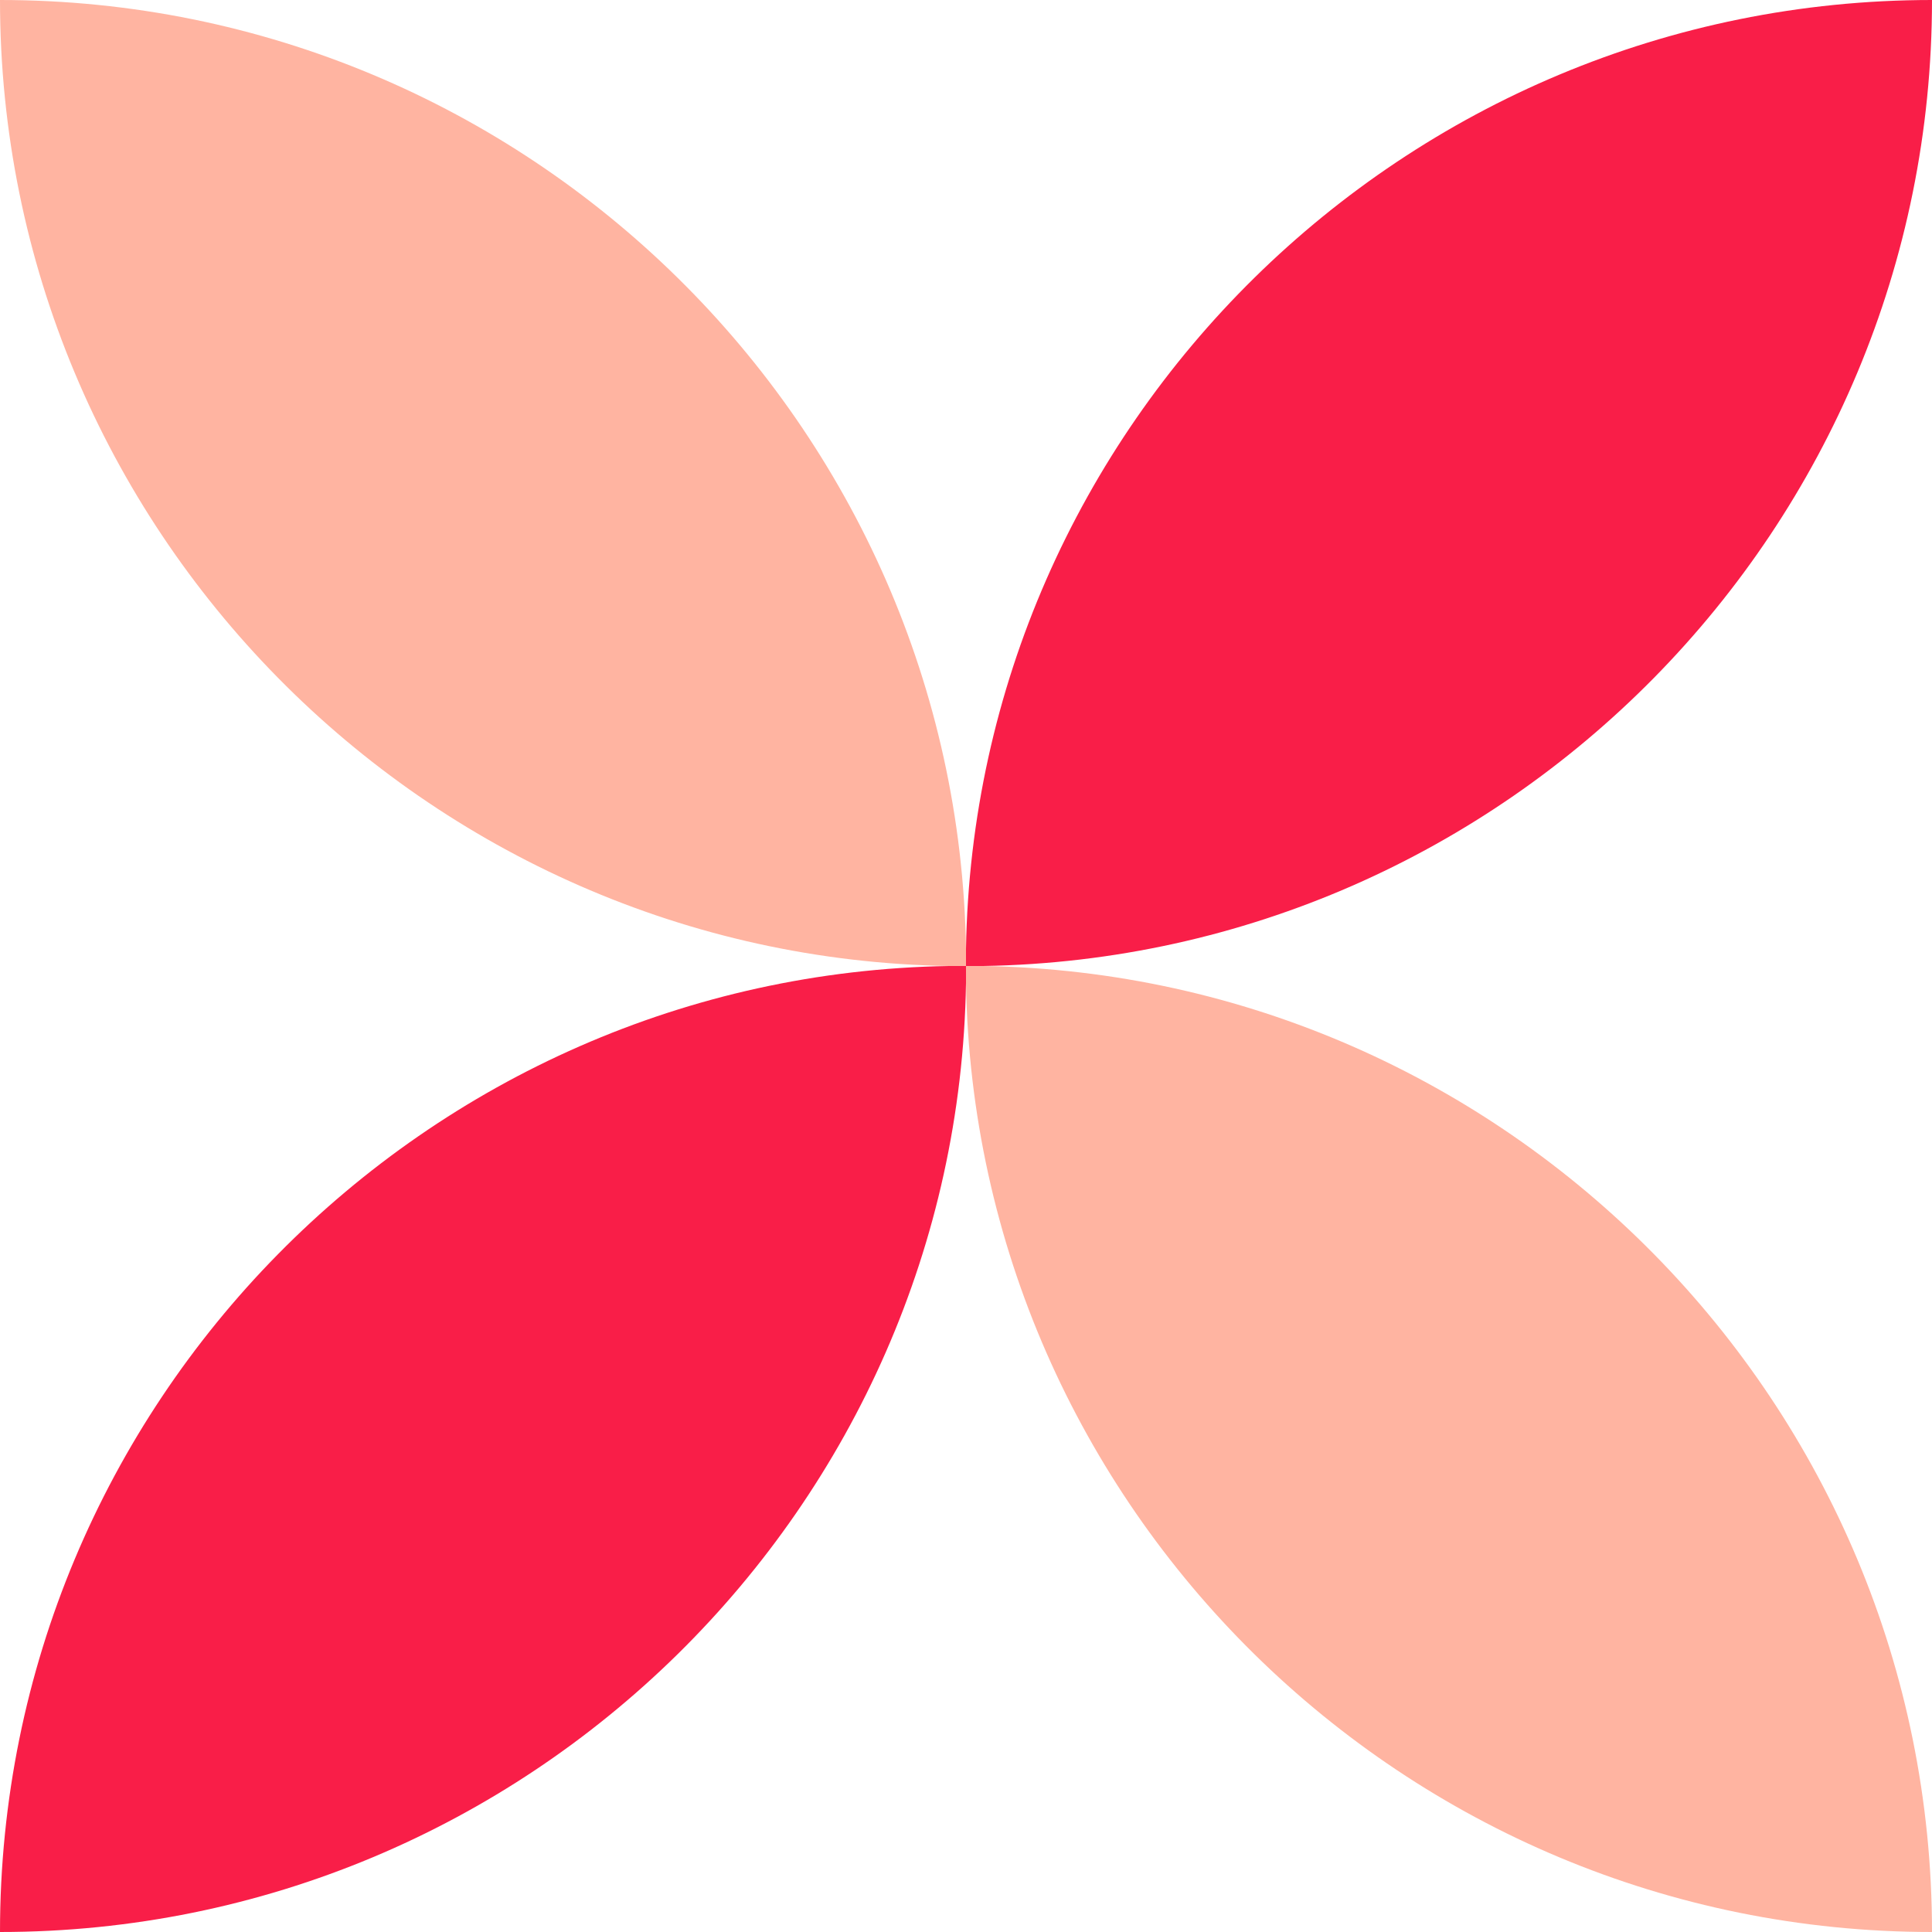 <?xml version="1.0" encoding="utf-8"?>
<!-- Generator: Adobe Illustrator 27.5.0, SVG Export Plug-In . SVG Version: 6.00 Build 0)  -->
<svg version="1.1" id="Layer_1" xmlns="http://www.w3.org/2000/svg" xmlns:xlink="http://www.w3.org/1999/xlink" x="0px" y="0px"
	 viewBox="0 0 45 45" style="enable-background:new 0 0 45 45;" xml:space="preserve">
<style type="text/css">
	.st0{fill:#FFB4A1;}
	.st1{fill:#F91E48;}
</style>
<path class="st0" d="M45,45L45,45L45,45c-12.3,0-22.3-9.9-22.5-22.1c0-0.1,0-0.2,0-0.4c0.1,0,0.2,0,0.4,0C35.1,22.7,45,32.7,45,45z"
	/>
<path class="st1" d="M22.5,22.9C22.3,35.1,12.3,45,0,45h0v0c0-12.3,9.9-22.3,22.1-22.5c0.1,0,0.2,0,0.4,0
	C22.5,22.6,22.5,22.8,22.5,22.9z"/>
<path class="st0" d="M22.5,22.1c0,0.1,0,0.2,0,0.4c-0.1,0-0.2,0-0.4,0C9.9,22.3,0,12.3,0,0v0h0C12.3,0,22.3,9.9,22.5,22.1z"/>
<path class="st1" d="M45,0L45,0c0,12.3-9.9,22.3-22.1,22.5c-0.1,0-0.2,0-0.4,0c0-0.1,0-0.2,0-0.4C22.7,9.9,32.7,0,45,0L45,0z"/>
</svg>
